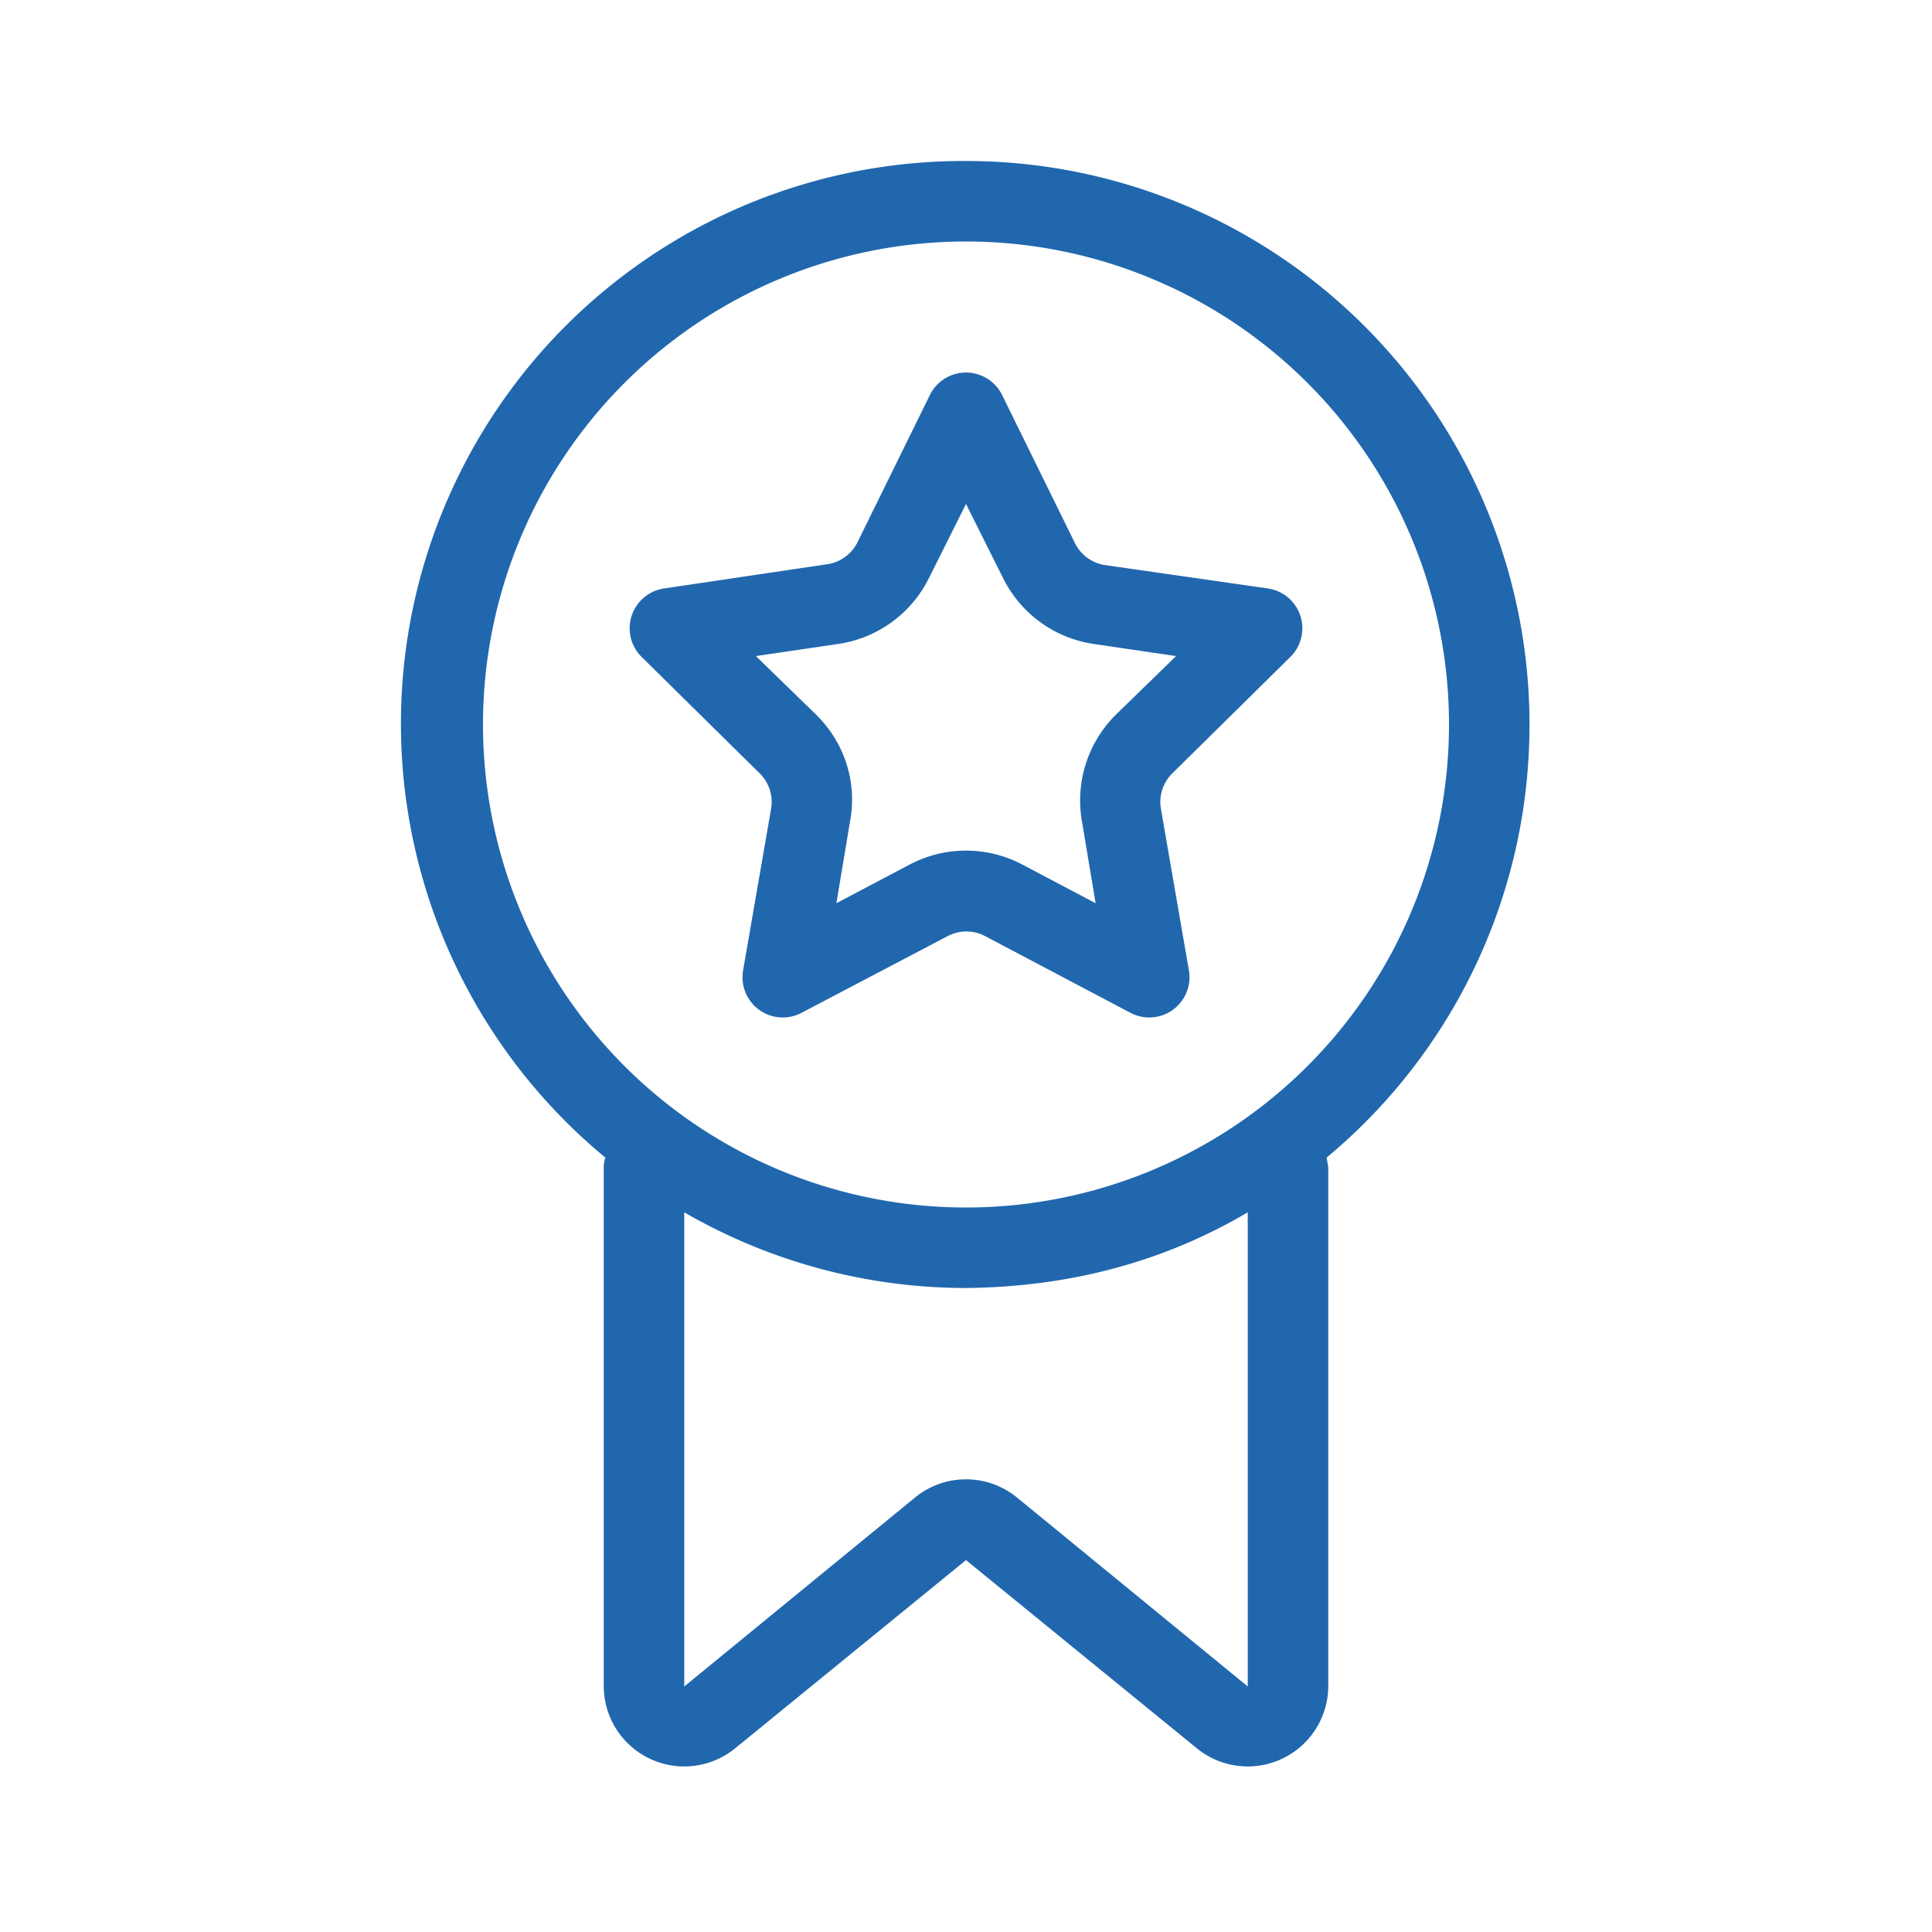<svg xmlns="http://www.w3.org/2000/svg" width="24" height="24" fill="none"><path fill="#2167AE" d="M12 15a6 6 0 1 0 0-12 6 6 0 0 0 0 12m0 1a7 7 0 0 1-3.5-.94v5.89l2.87-2.35a1 1 0 0 1 1.26 0l2.87 2.35v-5.89q-1.56.92-3.5.94m7-7c0 2.16-.98 4.1-2.52 5.38l.02.12v6.45a1 1 0 0 1-1.63.77L12 19.38l-2.87 2.34a1 1 0 0 1-1.63-.77V14.5q0-.06.02-.12A6.99 6.99 0 0 1 12 2a7 7 0 0 1 7 7m-7.46-1.82a1.5 1.5 0 0 1-1.13.82l-1.02.15.74.72c.36.35.52.84.43 1.33l-.17 1.02.91-.48a1.5 1.5 0 0 1 1.4 0l.91.48-.17-1.02a1.5 1.5 0 0 1 .43-1.33l.74-.72L13.59 8a1.5 1.5 0 0 1-1.13-.82L12 6.26zm.01-2.27a.5.5 0 0 1 .9 0l.9 1.83a.5.5 0 0 0 .38.28l2.02.29a.5.5 0 0 1 .28.85L14.57 9.6a.5.5 0 0 0-.15.44l.35 2.02a.5.5 0 0 1-.73.52l-1.8-.95a.5.5 0 0 0-.47 0l-1.81.95a.5.5 0 0 1-.73-.52l.35-2.02a.5.5 0 0 0-.15-.44L7.97 8.16a.5.5 0 0 1 .28-.85l2.02-.3a.5.5 0 0 0 .38-.27z"/></svg>